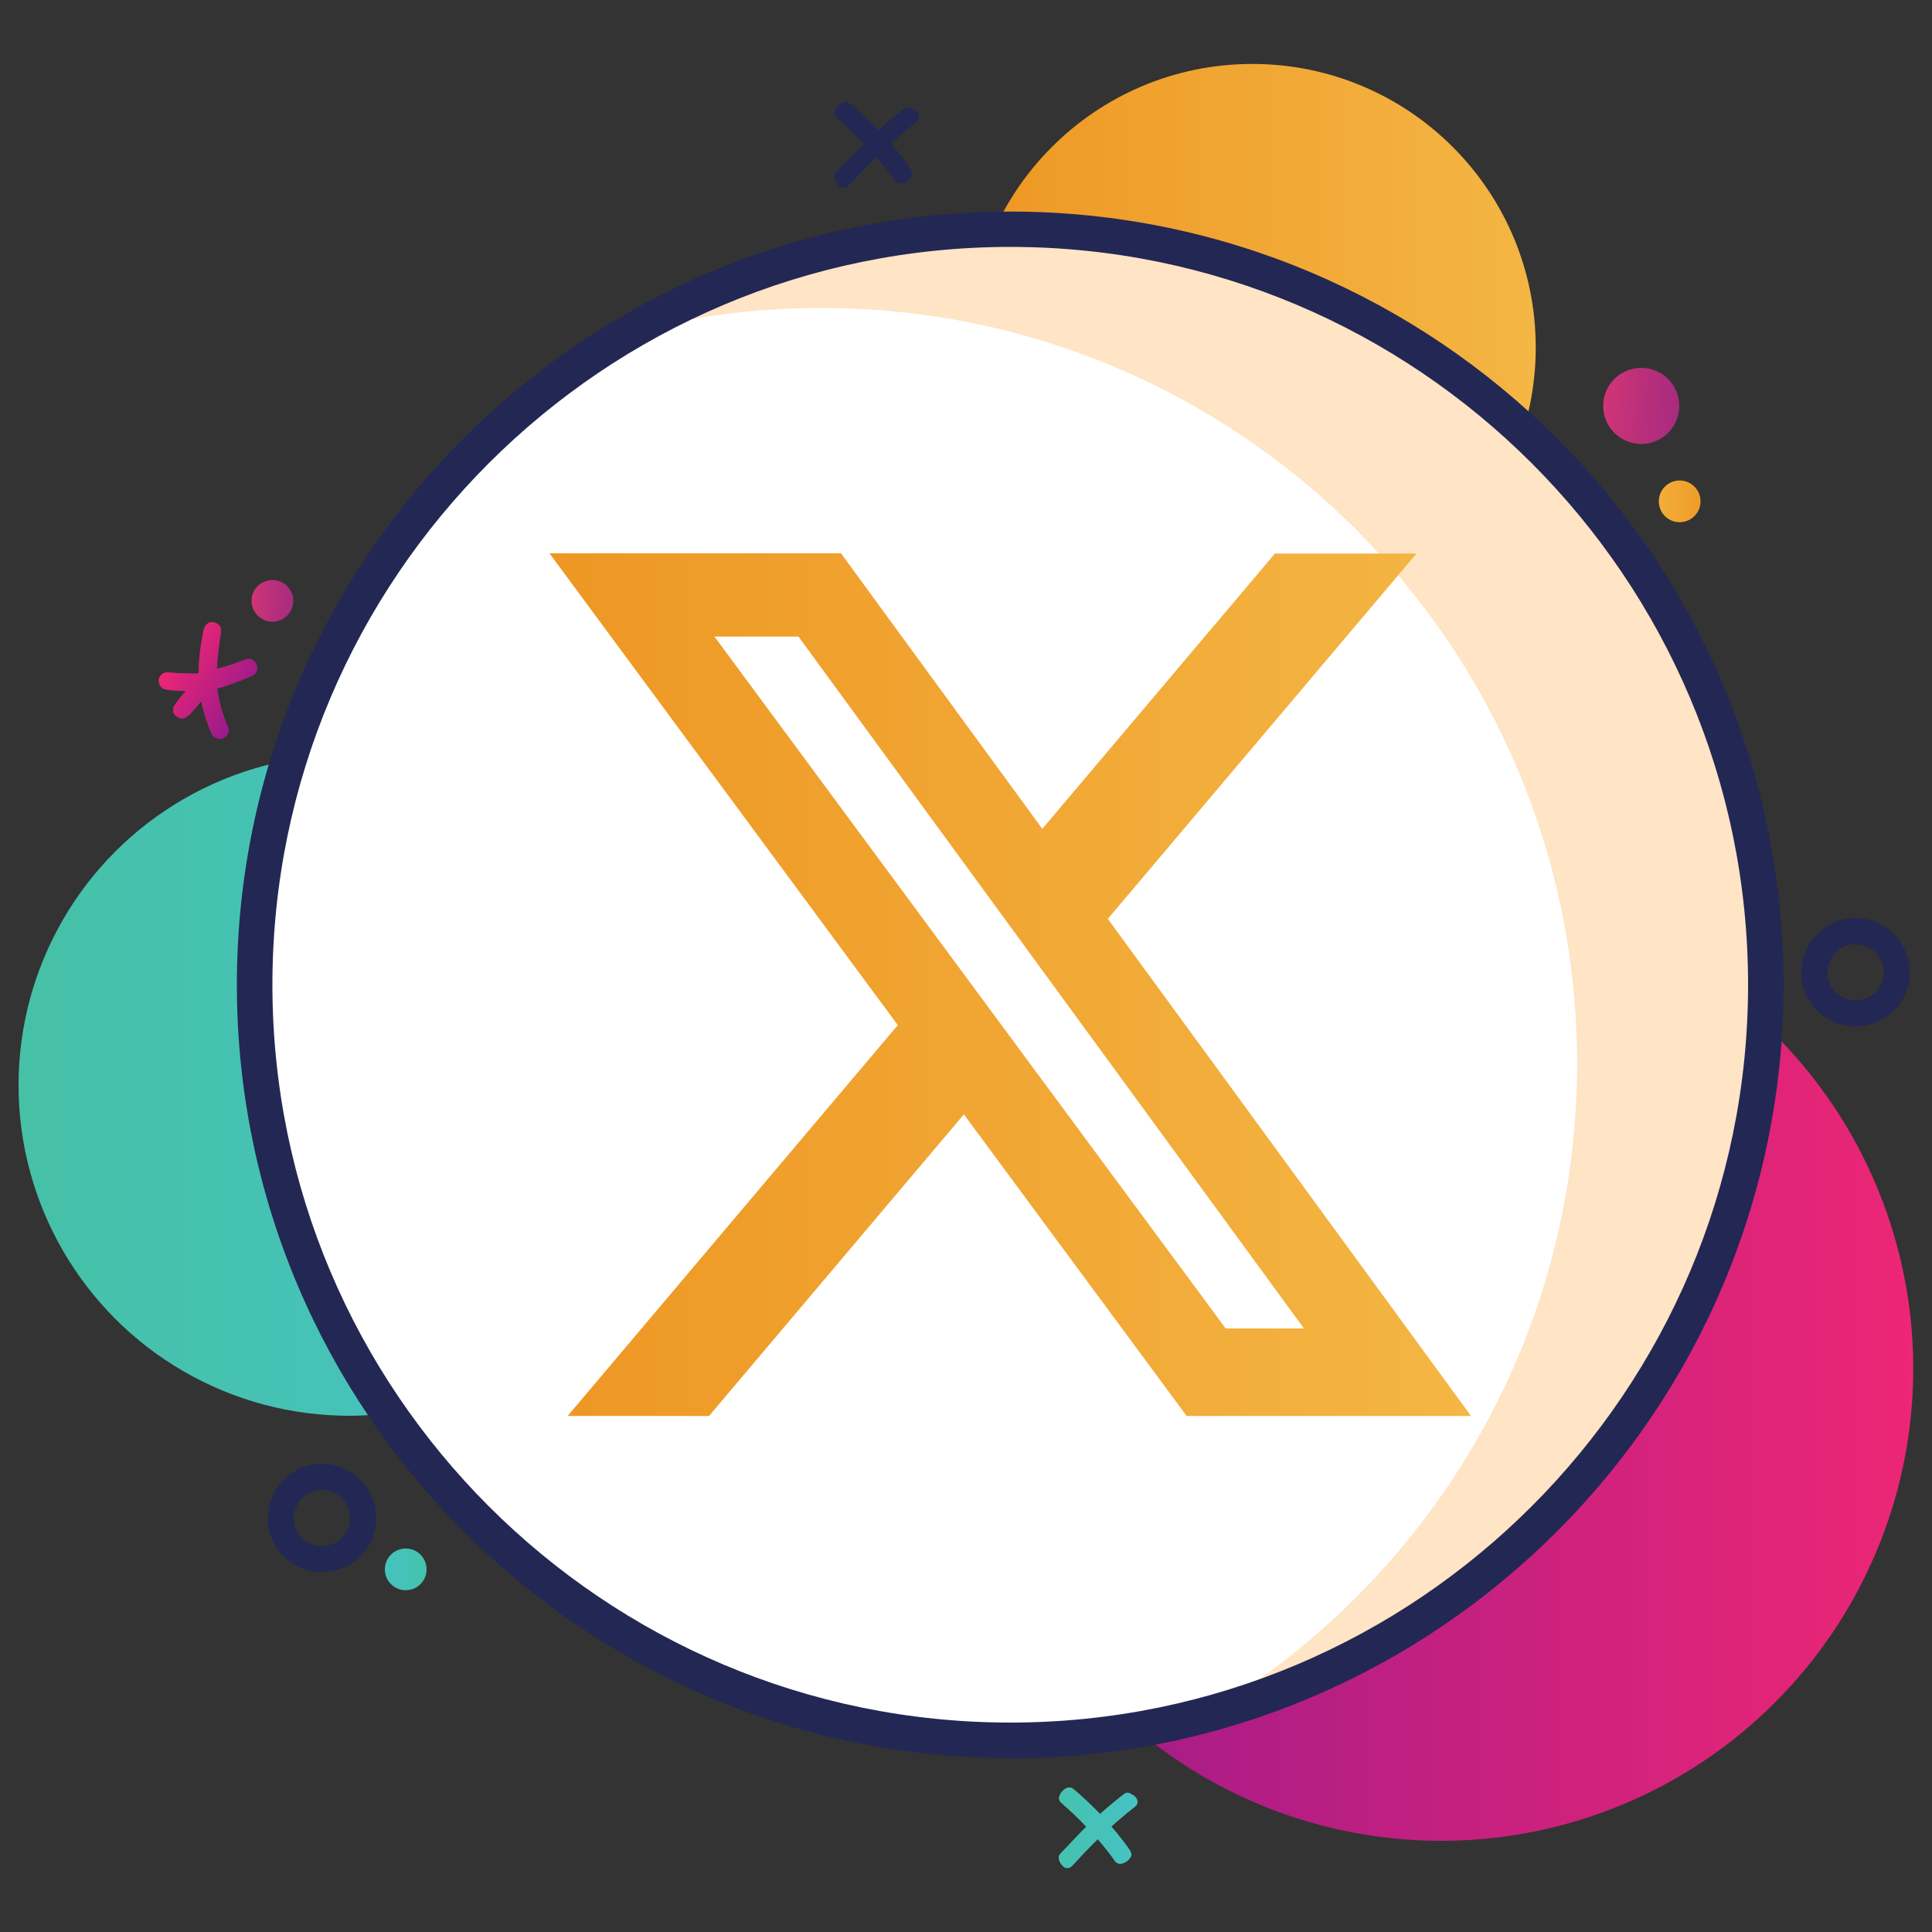 <?xml version="1.0" encoding="UTF-8"?>
<svg id="Capa_1" data-name="Capa 1" xmlns="http://www.w3.org/2000/svg" xmlns:xlink="http://www.w3.org/1999/xlink" viewBox="0 0 100 100">
  <rect x="0" y="0" width="100" height="100" fill="#333333" stroke="none"/>
  <defs>
    <style>
      .cls-1 {
        fill: url(#Degradado_sin_nombre_26);
      }

      .cls-1, .cls-2, .cls-3, .cls-4, .cls-5, .cls-6, .cls-7, .cls-8, .cls-9, .cls-10, .cls-11, .cls-12, .cls-13, .cls-14, .cls-15 {
        stroke-width: 0px;
      }

      .cls-2 {
        fill: url(#Degradado_sin_nombre_20);
      }

      .cls-3 {
        fill: url(#Degradado_sin_nombre_12);
      }

      .cls-16 {
        clip-path: url(#clippath);
      }

      .cls-17, .cls-12 {
        fill: #232753;
      }

      .cls-18 {
        clip-path: url(#clippath-1);
      }

      .cls-19 {
        clip-path: url(#clippath-4);
      }

      .cls-20 {
        clip-path: url(#clippath-3);
      }

      .cls-21 {
        clip-path: url(#clippath-2);
      }

      .cls-4 {
        fill: url(#Degradado_sin_nombre_12-2);
      }

      .cls-5 {
        fill: url(#Degradado_sin_nombre_20-4);
      }

      .cls-6 {
        fill: url(#Degradado_sin_nombre_20-3);
      }

      .cls-7 {
        fill: url(#Degradado_sin_nombre_26-4);
      }

      .cls-8 {
        fill: url(#Degradado_sin_nombre_26-5);
      }

      .cls-9 {
        fill: url(#Degradado_sin_nombre_26-3);
      }

      .cls-10 {
        fill: #ffe4c5;
      }

      .cls-11 {
        fill: url(#Degradado_sin_nombre_5);
      }

      .cls-13 {
        fill: url(#Degradado_sin_nombre_5-3);
      }

      .cls-14 {
        fill: url(#Degradado_sin_nombre_5-2);
      }

      .cls-22 {
        fill: url(#Degradado_sin_nombre_20-2);
      }

      .cls-23 {
        fill: url(#Degradado_sin_nombre_26-2);
      }

      .cls-24 {
        fill: none;
        stroke: #232753;
        stroke-miterlimit: 10;
        stroke-width: 1.35px;
      }

      .cls-15 {
        fill: #fff;
      }
    </style>
    <linearGradient id="Degradado_sin_nombre_26" data-name="Degradado sin nombre 26" x1=".96" y1="56.17" x2="35.18" y2="56.17" gradientUnits="userSpaceOnUse">
      <stop offset="0" stop-color="#46c1a6"/>
      <stop offset="1" stop-color="#46c3cb"/>
    </linearGradient>
    <linearGradient id="Degradado_sin_nombre_5" data-name="Degradado sin nombre 5" x1="50.15" y1="17.98" x2="79.48" y2="17.98" gradientUnits="userSpaceOnUse">
      <stop offset="0" stop-color="#ee9723"/>
      <stop offset="0" stop-color="#ee9723"/>
      <stop offset="1" stop-color="#f4b644"/>
      <stop offset="1" stop-color="#f4b644"/>
    </linearGradient>
    <linearGradient id="Degradado_sin_nombre_20" data-name="Degradado sin nombre 20" x1="50.15" y1="70.84" x2="99.04" y2="70.84" gradientUnits="userSpaceOnUse">
      <stop offset="0" stop-color="#991a8b"/>
      <stop offset="1" stop-color="#ed2675"/>
    </linearGradient>
    <clipPath id="clippath">
      <path class="cls-12" d="M47.14,5.61c-.12-.05-.22-.05-.3,0-.43.33-.89.7-1.37,1.13-.56-.55-1.04-1.01-1.47-1.38-.17-.13-.36-.11-.56.07-.08.07-.14.16-.19.26-.06.15-.04.28.08.42.47.41.95.85,1.39,1.32-.26.26-.75.77-1.46,1.53-.13.15-.04.43.13.62.17.18.37.17.5.05.04-.03.18-.18.42-.44.31-.34.66-.7,1.05-1.07.43.5.75.91.96,1.22.12.13.25.17.4.13.12-.03.21-.08.3-.16.04-.03.09-.1.16-.19.07-.09.05-.22-.04-.35-.23-.35-.58-.81-1.03-1.34.42-.37.85-.75,1.32-1.12.15-.13.17-.34.02-.52-.07-.08-.17-.15-.3-.2"/>
    </clipPath>
    <linearGradient id="Degradado_sin_nombre_26-2" data-name="Degradado sin nombre 26" x1="54.82" y1="94.6" x2="58.89" y2="94.6" xlink:href="#Degradado_sin_nombre_26"/>
    <linearGradient id="Degradado_sin_nombre_26-3" data-name="Degradado sin nombre 26" x1="54.82" y1="94.6" x2="58.89" y2="94.6" xlink:href="#Degradado_sin_nombre_26"/>
    <clipPath id="clippath-1">
      <path class="cls-9" d="M58.51,92.83c-.12-.05-.21-.05-.29,0-.4.31-.83.66-1.28,1.06-.52-.52-.97-.95-1.38-1.29-.16-.13-.34-.1-.53.07-.08.07-.13.15-.18.25-.06.14-.04.27.08.39.44.38.89.8,1.3,1.24-.25.24-.7.72-1.37,1.43-.12.14-.03.4.12.58.16.17.35.16.47.05.04-.03.16-.16.39-.41.29-.32.62-.65.98-1.01.4.47.7.85.89,1.14.11.13.23.16.38.12.11-.03.2-.08.28-.15.04-.03.09-.09.15-.18.06-.09.05-.2-.03-.33-.22-.33-.54-.75-.97-1.25.39-.35.8-.7,1.24-1.04.14-.12.16-.32.01-.48-.07-.08-.16-.14-.28-.18"/>
    </clipPath>
    <linearGradient id="Degradado_sin_nombre_26-4" data-name="Degradado sin nombre 26" x1="53.09" y1="94.53" x2="60.25" y2="94.53" gradientTransform="translate(77.6 -13.68) rotate(41.89)" xlink:href="#Degradado_sin_nombre_26"/>
    <linearGradient id="Degradado_sin_nombre_20-2" data-name="Degradado sin nombre 20" x1="16355" y1="4546.71" x2="16359.56" y2="4546.71" gradientTransform="translate(11090.91 12898.59) rotate(-146.27)" xlink:href="#Degradado_sin_nombre_20"/>
    <linearGradient id="Degradado_sin_nombre_20-3" data-name="Degradado sin nombre 20" x1="16355" y1="4546.71" x2="16359.56" y2="4546.71" gradientTransform="translate(11090.91 12898.59) rotate(-146.27)" xlink:href="#Degradado_sin_nombre_20"/>
    <clipPath id="clippath-2">
      <path class="cls-6" d="M9.77,37.04c.21-.24.44-.49.65-.75.1.53.27,1.08.53,1.68.05.08.09.15.16.19.14.09.28.11.44.05.09-.04.16-.09.21-.17.09-.13.09-.27.03-.42-.29-.71-.48-1.38-.55-1.98.46-.13,1.05-.33,1.79-.65.09-.04.16-.1.2-.16.09-.13.11-.27.05-.42-.04-.09-.09-.16-.16-.21-.05-.04-.19-.15-.43-.06-.61.24-1.1.4-1.47.48.04-.62.11-1.24.21-1.86.04-.21-.02-.37-.17-.47-.05-.03-.11-.06-.17-.07-.2-.05-.35.02-.47.19-.03.04-.05.1-.07.16-.17.82-.26,1.58-.27,2.29-.38.02-.9,0-1.56-.05-.19-.01-.33.04-.43.19-.04.06-.07.14-.07.22,0,.18.07.32.21.41.11.07.5.12,1.2.14-.21.22-.42.47-.61.76-.05.07-.06.15-.06.25,0,.13.08.24.2.32.18.12.42.12.59-.08"/>
    </clipPath>
    <linearGradient id="Degradado_sin_nombre_20-4" data-name="Degradado sin nombre 20" x1="16355" y1="4546.71" x2="16359.56" y2="4546.71" gradientTransform="translate(-4535.78 16392.46) rotate(-90)" xlink:href="#Degradado_sin_nombre_20"/>
    <linearGradient id="Degradado_sin_nombre_12" data-name="Degradado sin nombre 12" x1="370.74" y1="12102.61" x2="371.56" y2="12109.66" gradientTransform="translate(12060.22 1833.24) rotate(100.36)" gradientUnits="userSpaceOnUse">
      <stop offset="0" stop-color="#9c2882"/>
      <stop offset="0" stop-color="#9c2882"/>
      <stop offset=".43" stop-color="#b82f7b"/>
      <stop offset="1" stop-color="#e53a71"/>
      <stop offset="1" stop-color="#e53a71"/>
    </linearGradient>
    <linearGradient id="Degradado_sin_nombre_12-2" data-name="Degradado sin nombre 12" x1="393.58" y1="12171.99" x2="394.03" y2="12175.85" xlink:href="#Degradado_sin_nombre_12"/>
    <linearGradient id="Degradado_sin_nombre_5-2" data-name="Degradado sin nombre 5" x1="375.42" y1="12101.26" x2="375.86" y2="12105.12" gradientTransform="translate(12060.22 1833.24) rotate(100.36)" xlink:href="#Degradado_sin_nombre_5"/>
    <linearGradient id="Degradado_sin_nombre_26-5" data-name="Degradado sin nombre 26" x1="441.65" y1="12156.18" x2="442.1" y2="12160.04" gradientTransform="translate(12060.22 1833.24) rotate(100.36)" xlink:href="#Degradado_sin_nombre_26"/>
    <clipPath id="clippath-3">
      <path class="cls-24" d="M15.58,80.41c1.01.59,2.34.25,2.93-.76s.24-2.32-.77-2.91-2.31-.27-2.91.75-.28,2.32.75,2.92"/>
    </clipPath>
    <clipPath id="clippath-4">
      <path class="cls-24" d="M94.96,52.16c1.01.59,2.34.25,2.93-.76s.24-2.32-.77-2.91c-1.02-.6-2.31-.27-2.91.75s-.28,2.32.75,2.92"/>
    </clipPath>
    <linearGradient id="Degradado_sin_nombre_5-3" data-name="Degradado sin nombre 5" x1="28.44" y1="50.97" x2="76.14" y2="50.97" xlink:href="#Degradado_sin_nombre_5"/>
  </defs>
  <circle class="cls-1" cx="18.07" cy="56.17" r="17.11"/>
  <circle class="cls-11" cx="64.82" cy="17.98" r="14.67"/>
  <circle class="cls-2" cx="74.59" cy="70.84" r="24.44"/>
  <circle class="cls-15" cx="52.29" cy="50.97" r="39.11"/>
  <path class="cls-10" d="M91.4,50.97c0-21.6-17.51-39.11-39.11-39.11-7.21,0-13.96,1.96-19.76,5.37,3.19-.84,6.53-1.29,9.99-1.29,21.6,0,39.11,17.51,39.11,39.11,0,14.39-7.77,26.95-19.34,33.74,16.76-4.41,29.12-19.67,29.12-37.82Z"/>
  <path class="cls-12" d="M52.29,91c-22.07,0-40.03-17.95-40.03-40.03S30.22,10.95,52.29,10.95s40.03,17.95,40.03,40.03-17.96,40.03-40.03,40.03ZM52.29,12.78c-21.06,0-38.19,17.13-38.19,38.19s17.13,38.19,38.19,38.19,38.19-17.13,38.19-38.19c0-21.06-17.13-38.19-38.19-38.19Z"/>
  <g>
    <path class="cls-17" d="M47.14,5.61c-.12-.05-.22-.05-.3,0-.43.33-.89.7-1.37,1.13-.56-.55-1.04-1.01-1.47-1.38-.17-.13-.36-.11-.56.07-.08.07-.14.16-.19.26-.06.15-.04.28.08.42.47.41.95.85,1.39,1.32-.26.26-.75.77-1.46,1.53-.13.15-.04.43.13.62.17.18.37.17.5.05.04-.03.18-.18.42-.44.31-.34.66-.7,1.05-1.07.43.5.75.91.96,1.22.12.13.25.17.4.13.12-.03.21-.08.3-.16.04-.03.09-.1.16-.19.07-.09.05-.22-.04-.35-.23-.35-.58-.81-1.03-1.34.42-.37.85-.75,1.32-1.12.15-.13.17-.34.02-.52-.07-.08-.17-.15-.3-.2"/>
    <g class="cls-16">
      <rect class="cls-12" x="42.4" y="4.78" width="5.54" height="5.28" transform="translate(6.59 32.06) rotate(-41.89)"/>
    </g>
  </g>
  <g>
    <path class="cls-23" d="M58.51,92.83c-.12-.05-.21-.05-.29,0-.4.31-.83.66-1.28,1.06-.52-.52-.97-.95-1.38-1.29-.16-.13-.34-.1-.53.07-.08.07-.13.15-.18.25-.06.14-.04.27.08.39.44.38.89.8,1.3,1.24-.25.24-.7.72-1.37,1.43-.12.14-.03.4.12.58.16.17.35.16.47.05.04-.03.16-.16.39-.41.29-.32.62-.65.98-1.01.4.47.7.85.89,1.14.11.13.23.16.38.12.11-.03.2-.08.28-.15.04-.03.09-.09.15-.18.06-.09.05-.2-.03-.33-.22-.33-.54-.75-.97-1.25.39-.35.8-.7,1.24-1.04.14-.12.16-.32.01-.48-.07-.08-.16-.14-.28-.18"/>
    <g class="cls-18">
      <rect class="cls-7" x="54.08" y="92.06" width="5.19" height="4.94" transform="translate(-48.64 62) rotate(-41.89)"/>
    </g>
  </g>
  <g>
    <path class="cls-22" d="M9.77,37.04c.21-.24.44-.49.65-.75.1.53.27,1.08.53,1.68.05.08.09.15.16.19.14.09.28.11.44.05.09-.04.16-.09.21-.17.09-.13.09-.27.03-.42-.29-.71-.48-1.38-.55-1.98.46-.13,1.05-.33,1.79-.65.09-.04.16-.1.2-.16.09-.13.11-.27.05-.42-.04-.09-.09-.16-.16-.21-.05-.04-.19-.15-.43-.06-.61.24-1.1.4-1.47.48.04-.62.11-1.24.21-1.86.04-.21-.02-.37-.17-.47-.05-.03-.11-.06-.17-.07-.2-.05-.35.02-.47.19-.03.04-.05.1-.07.16-.17.82-.26,1.58-.27,2.29-.38.02-.9,0-1.56-.05-.19-.01-.33.04-.43.19-.04.06-.07.14-.07.22,0,.18.07.32.21.41.11.07.5.12,1.2.14-.21.22-.42.47-.61.76-.05.07-.06.15-.06.25,0,.13.08.24.2.32.18.12.42.12.59-.08"/>
    <g class="cls-21">
      <rect class="cls-5" x="8.35" y="32.9" width="5.16" height="4.56" transform="translate(-24.4 24.74) rotate(-56.27)"/>
    </g>
  </g>
  <circle class="cls-3" cx="84.95" cy="21.01" r="1.97"/>
  <circle class="cls-4" cx="14.1" cy="31.1" r="1.08"/>
  <circle class="cls-14" cx="86.94" cy="25.95" r="1.08"/>
  <circle class="cls-8" cx="21" cy="81.23" r="1.08"/>
  <g>
    <g class="cls-20">
      <rect class="cls-24" x="14.54" y="76.45" width="4.26" height="4.27" transform="translate(-59.49 53.05) rotate(-59.49)"/>
    </g>
    <path class="cls-24" d="M15.58,80.41c1.01.59,2.34.25,2.93-.76s.24-2.32-.77-2.91-2.31-.27-2.91.75-.28,2.32.75,2.92"/>
  </g>
  <g>
    <g class="cls-19">
      <rect class="cls-24" x="93.91" y="48.2" width="4.26" height="4.27" transform="translate(3.92 107.53) rotate(-59.49)"/>
    </g>
    <path class="cls-24" d="M94.96,52.16c1.01.59,2.34.25,2.93-.76s.24-2.32-.77-2.91c-1.02-.6-2.31-.27-2.91.75s-.28,2.32.75,2.92"/>
  </g>
  <path class="cls-13" d="M63.44,68.76h4.05l-26.16-35.81h-4.35l26.46,35.81ZM66.01,28.65h7.31l-15.98,18.91,18.8,25.73h-14.72l-11.53-15.61-13.19,15.61h-7.32l17.09-20.23-18.03-24.42h15.09l10.42,14.26,12.05-14.26Z"/>
</svg>